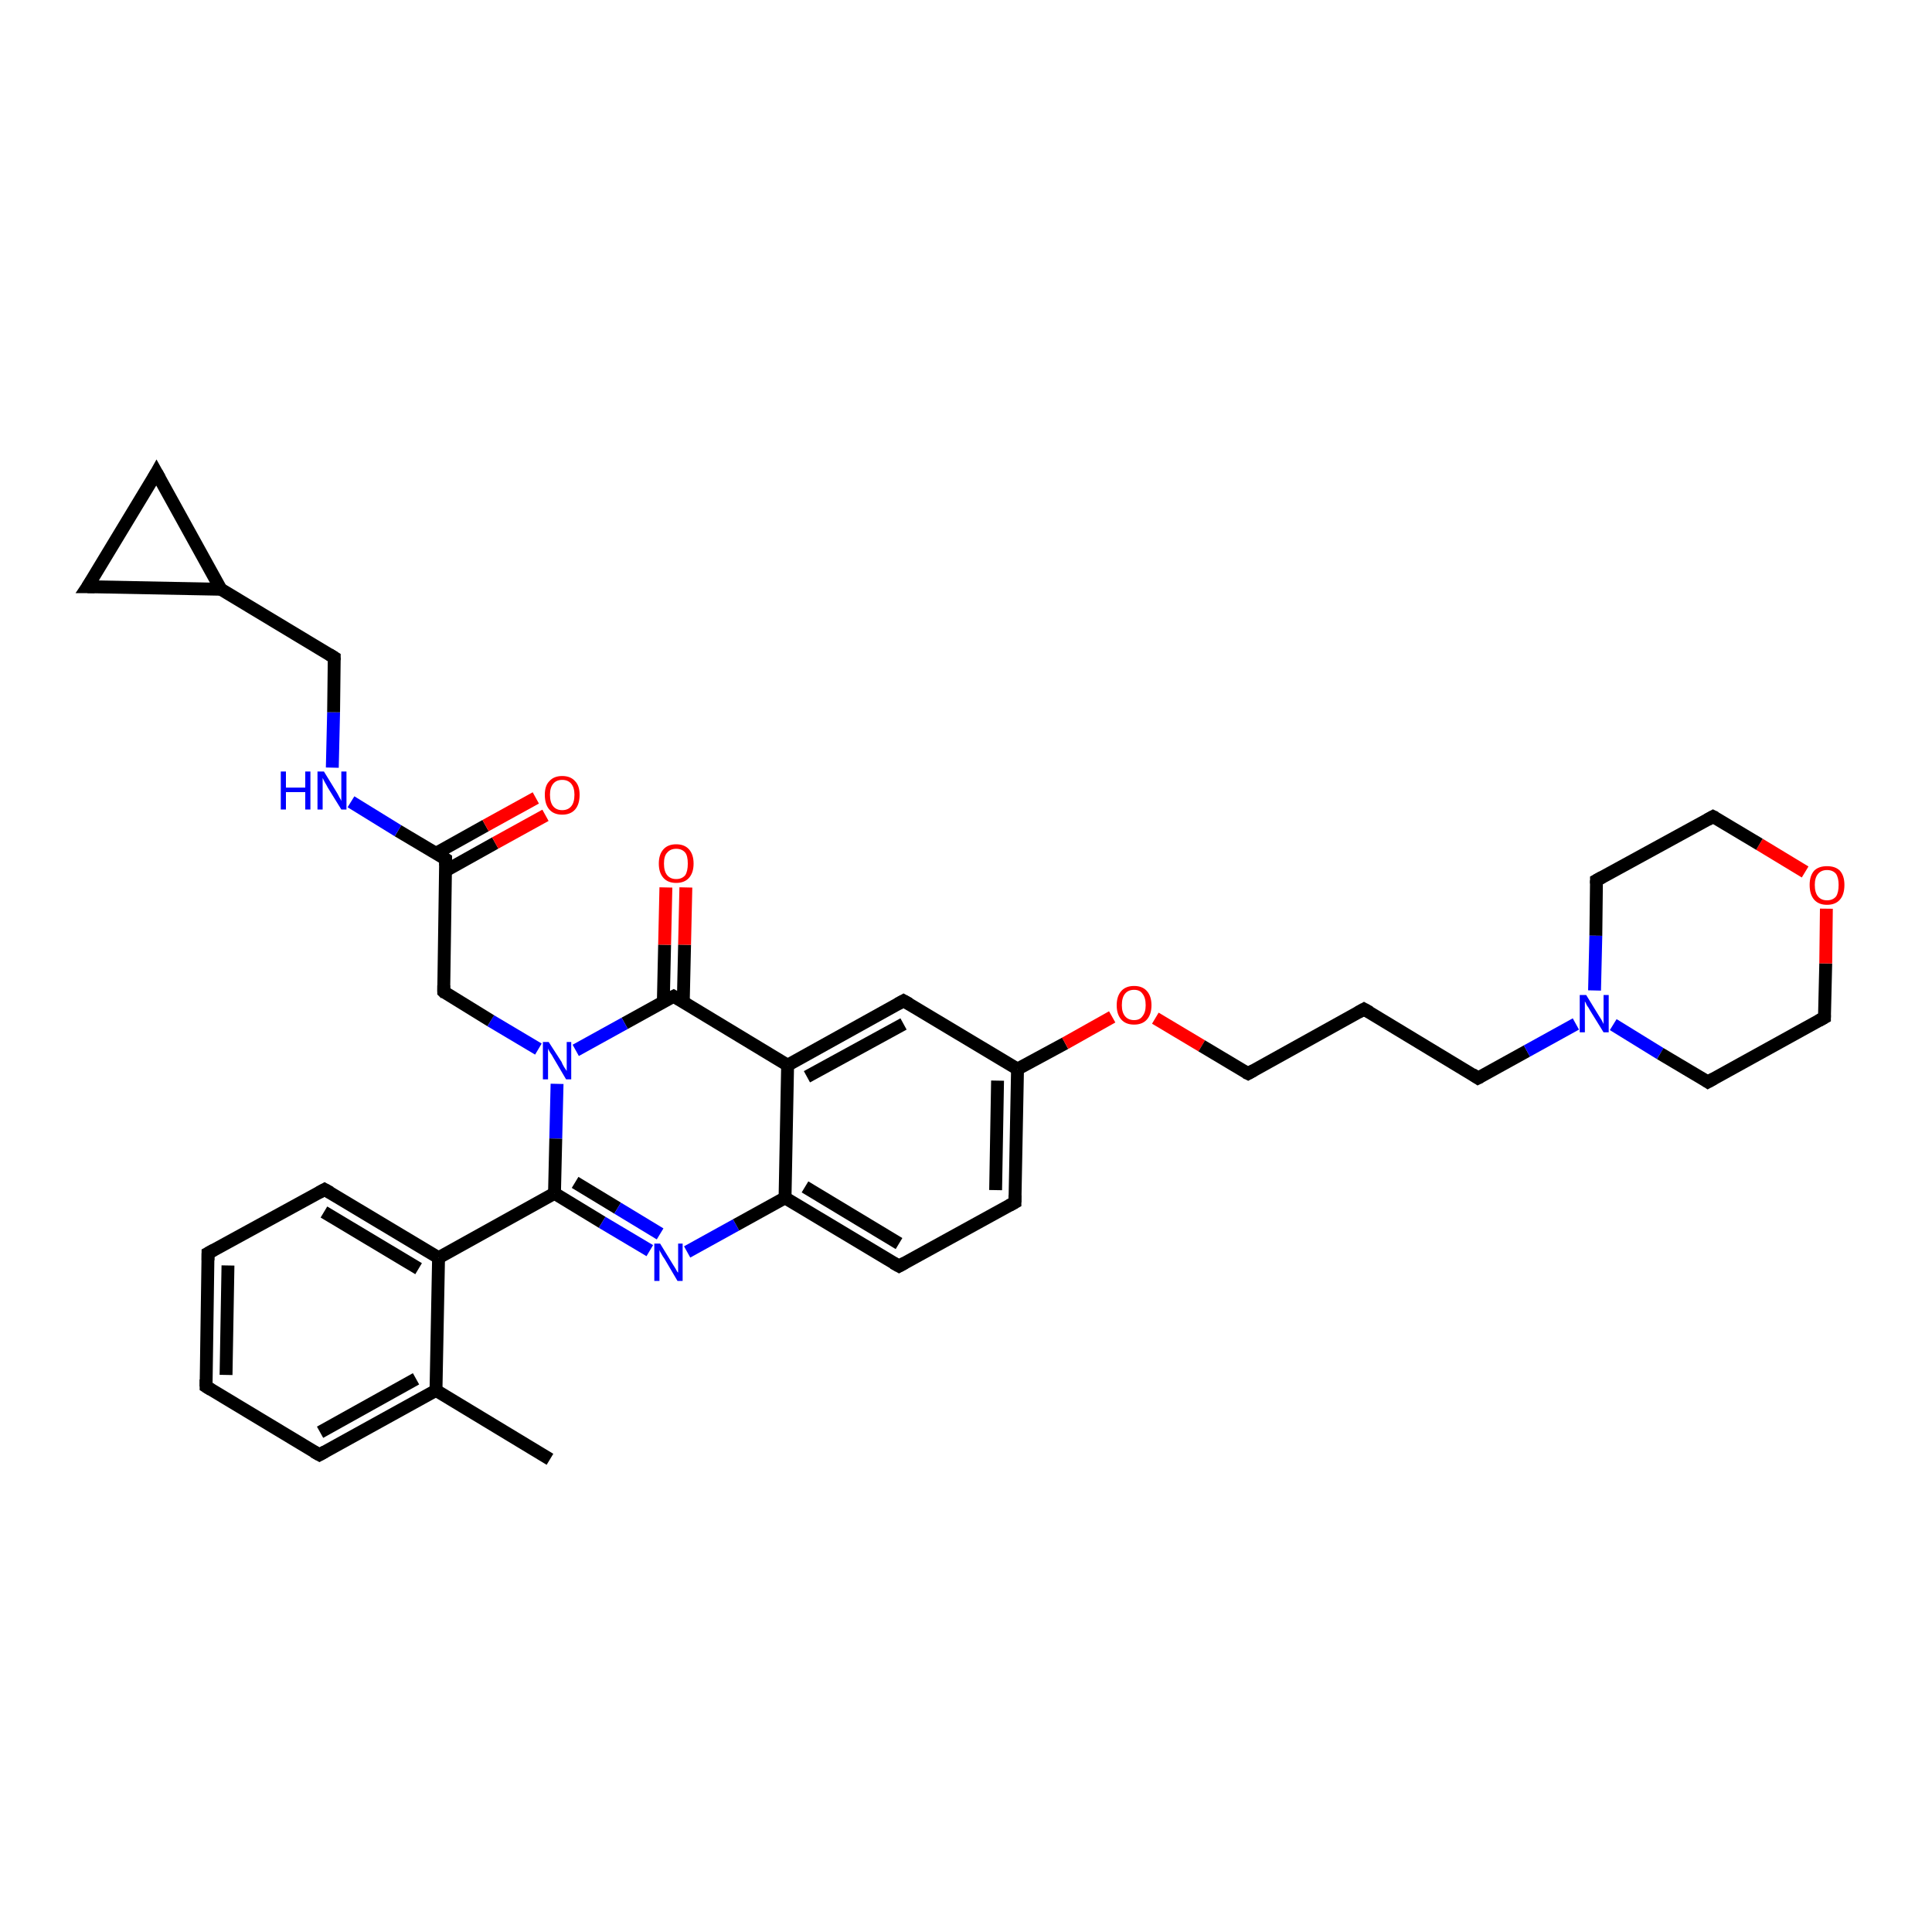 <?xml version='1.0' encoding='iso-8859-1'?>
<svg version='1.1' baseProfile='full'
              xmlns='http://www.w3.org/2000/svg'
                      xmlns:rdkit='http://www.rdkit.org/xml'
                      xmlns:xlink='http://www.w3.org/1999/xlink'
                  xml:space='preserve'
width='300px' height='300px' viewBox='0 0 300 300'>
<!-- END OF HEADER -->
<rect style='opacity:1.0;fill:#FFFFFF;stroke:none' width='300.0' height='300.0' x='0.0' y='0.0'> </rect>
<path class='bond-0 atom-0 atom-1' d='M 85.4,226.6 L 67.7,215.9' style='fill:none;fill-rule:evenodd;stroke:#000000;stroke-width:2.0px;stroke-linecap:butt;stroke-linejoin:miter;stroke-opacity:1' />
<path class='bond-1 atom-1 atom-2' d='M 67.7,215.9 L 49.6,225.9' style='fill:none;fill-rule:evenodd;stroke:#000000;stroke-width:2.0px;stroke-linecap:butt;stroke-linejoin:miter;stroke-opacity:1' />
<path class='bond-1 atom-1 atom-2' d='M 64.6,214.1 L 49.7,222.4' style='fill:none;fill-rule:evenodd;stroke:#000000;stroke-width:2.0px;stroke-linecap:butt;stroke-linejoin:miter;stroke-opacity:1' />
<path class='bond-2 atom-2 atom-3' d='M 49.6,225.9 L 32.0,215.3' style='fill:none;fill-rule:evenodd;stroke:#000000;stroke-width:2.0px;stroke-linecap:butt;stroke-linejoin:miter;stroke-opacity:1' />
<path class='bond-3 atom-3 atom-4' d='M 32.0,215.3 L 32.3,194.6' style='fill:none;fill-rule:evenodd;stroke:#000000;stroke-width:2.0px;stroke-linecap:butt;stroke-linejoin:miter;stroke-opacity:1' />
<path class='bond-3 atom-3 atom-4' d='M 35.1,213.5 L 35.4,196.5' style='fill:none;fill-rule:evenodd;stroke:#000000;stroke-width:2.0px;stroke-linecap:butt;stroke-linejoin:miter;stroke-opacity:1' />
<path class='bond-4 atom-4 atom-5' d='M 32.3,194.6 L 50.4,184.7' style='fill:none;fill-rule:evenodd;stroke:#000000;stroke-width:2.0px;stroke-linecap:butt;stroke-linejoin:miter;stroke-opacity:1' />
<path class='bond-5 atom-5 atom-6' d='M 50.4,184.7 L 68.1,195.3' style='fill:none;fill-rule:evenodd;stroke:#000000;stroke-width:2.0px;stroke-linecap:butt;stroke-linejoin:miter;stroke-opacity:1' />
<path class='bond-5 atom-5 atom-6' d='M 50.3,188.2 L 65.0,197.0' style='fill:none;fill-rule:evenodd;stroke:#000000;stroke-width:2.0px;stroke-linecap:butt;stroke-linejoin:miter;stroke-opacity:1' />
<path class='bond-6 atom-6 atom-7' d='M 68.1,195.3 L 86.1,185.3' style='fill:none;fill-rule:evenodd;stroke:#000000;stroke-width:2.0px;stroke-linecap:butt;stroke-linejoin:miter;stroke-opacity:1' />
<path class='bond-7 atom-7 atom-8' d='M 86.1,185.3 L 93.5,189.8' style='fill:none;fill-rule:evenodd;stroke:#000000;stroke-width:2.0px;stroke-linecap:butt;stroke-linejoin:miter;stroke-opacity:1' />
<path class='bond-7 atom-7 atom-8' d='M 93.5,189.8 L 100.9,194.2' style='fill:none;fill-rule:evenodd;stroke:#0000FF;stroke-width:2.0px;stroke-linecap:butt;stroke-linejoin:miter;stroke-opacity:1' />
<path class='bond-7 atom-7 atom-8' d='M 89.3,183.6 L 95.9,187.6' style='fill:none;fill-rule:evenodd;stroke:#000000;stroke-width:2.0px;stroke-linecap:butt;stroke-linejoin:miter;stroke-opacity:1' />
<path class='bond-7 atom-7 atom-8' d='M 95.9,187.6 L 102.5,191.6' style='fill:none;fill-rule:evenodd;stroke:#0000FF;stroke-width:2.0px;stroke-linecap:butt;stroke-linejoin:miter;stroke-opacity:1' />
<path class='bond-8 atom-8 atom-9' d='M 106.7,194.4 L 114.3,190.2' style='fill:none;fill-rule:evenodd;stroke:#0000FF;stroke-width:2.0px;stroke-linecap:butt;stroke-linejoin:miter;stroke-opacity:1' />
<path class='bond-8 atom-8 atom-9' d='M 114.3,190.2 L 121.9,186.0' style='fill:none;fill-rule:evenodd;stroke:#000000;stroke-width:2.0px;stroke-linecap:butt;stroke-linejoin:miter;stroke-opacity:1' />
<path class='bond-9 atom-9 atom-10' d='M 121.9,186.0 L 139.6,196.6' style='fill:none;fill-rule:evenodd;stroke:#000000;stroke-width:2.0px;stroke-linecap:butt;stroke-linejoin:miter;stroke-opacity:1' />
<path class='bond-9 atom-9 atom-10' d='M 125.0,184.3 L 139.6,193.1' style='fill:none;fill-rule:evenodd;stroke:#000000;stroke-width:2.0px;stroke-linecap:butt;stroke-linejoin:miter;stroke-opacity:1' />
<path class='bond-10 atom-10 atom-11' d='M 139.6,196.6 L 157.6,186.7' style='fill:none;fill-rule:evenodd;stroke:#000000;stroke-width:2.0px;stroke-linecap:butt;stroke-linejoin:miter;stroke-opacity:1' />
<path class='bond-11 atom-11 atom-12' d='M 157.6,186.7 L 158.0,166.0' style='fill:none;fill-rule:evenodd;stroke:#000000;stroke-width:2.0px;stroke-linecap:butt;stroke-linejoin:miter;stroke-opacity:1' />
<path class='bond-11 atom-11 atom-12' d='M 154.6,184.8 L 154.9,167.8' style='fill:none;fill-rule:evenodd;stroke:#000000;stroke-width:2.0px;stroke-linecap:butt;stroke-linejoin:miter;stroke-opacity:1' />
<path class='bond-12 atom-12 atom-13' d='M 158.0,166.0 L 165.4,162.0' style='fill:none;fill-rule:evenodd;stroke:#000000;stroke-width:2.0px;stroke-linecap:butt;stroke-linejoin:miter;stroke-opacity:1' />
<path class='bond-12 atom-12 atom-13' d='M 165.4,162.0 L 172.7,157.9' style='fill:none;fill-rule:evenodd;stroke:#FF0000;stroke-width:2.0px;stroke-linecap:butt;stroke-linejoin:miter;stroke-opacity:1' />
<path class='bond-13 atom-13 atom-14' d='M 179.4,158.1 L 186.6,162.4' style='fill:none;fill-rule:evenodd;stroke:#FF0000;stroke-width:2.0px;stroke-linecap:butt;stroke-linejoin:miter;stroke-opacity:1' />
<path class='bond-13 atom-13 atom-14' d='M 186.6,162.4 L 193.8,166.7' style='fill:none;fill-rule:evenodd;stroke:#000000;stroke-width:2.0px;stroke-linecap:butt;stroke-linejoin:miter;stroke-opacity:1' />
<path class='bond-14 atom-14 atom-15' d='M 193.8,166.7 L 211.8,156.7' style='fill:none;fill-rule:evenodd;stroke:#000000;stroke-width:2.0px;stroke-linecap:butt;stroke-linejoin:miter;stroke-opacity:1' />
<path class='bond-15 atom-15 atom-16' d='M 211.8,156.7 L 229.5,167.4' style='fill:none;fill-rule:evenodd;stroke:#000000;stroke-width:2.0px;stroke-linecap:butt;stroke-linejoin:miter;stroke-opacity:1' />
<path class='bond-16 atom-16 atom-17' d='M 229.5,167.4 L 237.1,163.2' style='fill:none;fill-rule:evenodd;stroke:#000000;stroke-width:2.0px;stroke-linecap:butt;stroke-linejoin:miter;stroke-opacity:1' />
<path class='bond-16 atom-16 atom-17' d='M 237.1,163.2 L 244.7,159.0' style='fill:none;fill-rule:evenodd;stroke:#0000FF;stroke-width:2.0px;stroke-linecap:butt;stroke-linejoin:miter;stroke-opacity:1' />
<path class='bond-17 atom-17 atom-18' d='M 250.5,159.1 L 257.8,163.6' style='fill:none;fill-rule:evenodd;stroke:#0000FF;stroke-width:2.0px;stroke-linecap:butt;stroke-linejoin:miter;stroke-opacity:1' />
<path class='bond-17 atom-17 atom-18' d='M 257.8,163.6 L 265.2,168.0' style='fill:none;fill-rule:evenodd;stroke:#000000;stroke-width:2.0px;stroke-linecap:butt;stroke-linejoin:miter;stroke-opacity:1' />
<path class='bond-18 atom-18 atom-19' d='M 265.2,168.0 L 283.3,158.0' style='fill:none;fill-rule:evenodd;stroke:#000000;stroke-width:2.0px;stroke-linecap:butt;stroke-linejoin:miter;stroke-opacity:1' />
<path class='bond-19 atom-19 atom-20' d='M 283.3,158.0 L 283.5,149.6' style='fill:none;fill-rule:evenodd;stroke:#000000;stroke-width:2.0px;stroke-linecap:butt;stroke-linejoin:miter;stroke-opacity:1' />
<path class='bond-19 atom-19 atom-20' d='M 283.5,149.6 L 283.6,141.1' style='fill:none;fill-rule:evenodd;stroke:#FF0000;stroke-width:2.0px;stroke-linecap:butt;stroke-linejoin:miter;stroke-opacity:1' />
<path class='bond-20 atom-20 atom-21' d='M 280.3,135.4 L 273.2,131.1' style='fill:none;fill-rule:evenodd;stroke:#FF0000;stroke-width:2.0px;stroke-linecap:butt;stroke-linejoin:miter;stroke-opacity:1' />
<path class='bond-20 atom-20 atom-21' d='M 273.2,131.1 L 266.0,126.8' style='fill:none;fill-rule:evenodd;stroke:#000000;stroke-width:2.0px;stroke-linecap:butt;stroke-linejoin:miter;stroke-opacity:1' />
<path class='bond-21 atom-21 atom-22' d='M 266.0,126.8 L 247.9,136.7' style='fill:none;fill-rule:evenodd;stroke:#000000;stroke-width:2.0px;stroke-linecap:butt;stroke-linejoin:miter;stroke-opacity:1' />
<path class='bond-22 atom-12 atom-23' d='M 158.0,166.0 L 140.3,155.4' style='fill:none;fill-rule:evenodd;stroke:#000000;stroke-width:2.0px;stroke-linecap:butt;stroke-linejoin:miter;stroke-opacity:1' />
<path class='bond-23 atom-23 atom-24' d='M 140.3,155.4 L 122.3,165.4' style='fill:none;fill-rule:evenodd;stroke:#000000;stroke-width:2.0px;stroke-linecap:butt;stroke-linejoin:miter;stroke-opacity:1' />
<path class='bond-23 atom-23 atom-24' d='M 140.3,159.0 L 125.3,167.2' style='fill:none;fill-rule:evenodd;stroke:#000000;stroke-width:2.0px;stroke-linecap:butt;stroke-linejoin:miter;stroke-opacity:1' />
<path class='bond-24 atom-24 atom-25' d='M 122.3,165.4 L 104.6,154.7' style='fill:none;fill-rule:evenodd;stroke:#000000;stroke-width:2.0px;stroke-linecap:butt;stroke-linejoin:miter;stroke-opacity:1' />
<path class='bond-25 atom-25 atom-26' d='M 106.1,155.6 L 106.3,146.7' style='fill:none;fill-rule:evenodd;stroke:#000000;stroke-width:2.0px;stroke-linecap:butt;stroke-linejoin:miter;stroke-opacity:1' />
<path class='bond-25 atom-25 atom-26' d='M 106.3,146.7 L 106.5,137.8' style='fill:none;fill-rule:evenodd;stroke:#FF0000;stroke-width:2.0px;stroke-linecap:butt;stroke-linejoin:miter;stroke-opacity:1' />
<path class='bond-25 atom-25 atom-26' d='M 103.0,155.6 L 103.2,146.7' style='fill:none;fill-rule:evenodd;stroke:#000000;stroke-width:2.0px;stroke-linecap:butt;stroke-linejoin:miter;stroke-opacity:1' />
<path class='bond-25 atom-25 atom-26' d='M 103.2,146.7 L 103.4,137.8' style='fill:none;fill-rule:evenodd;stroke:#FF0000;stroke-width:2.0px;stroke-linecap:butt;stroke-linejoin:miter;stroke-opacity:1' />
<path class='bond-26 atom-25 atom-27' d='M 104.6,154.7 L 97.0,158.9' style='fill:none;fill-rule:evenodd;stroke:#000000;stroke-width:2.0px;stroke-linecap:butt;stroke-linejoin:miter;stroke-opacity:1' />
<path class='bond-26 atom-25 atom-27' d='M 97.0,158.9 L 89.4,163.1' style='fill:none;fill-rule:evenodd;stroke:#0000FF;stroke-width:2.0px;stroke-linecap:butt;stroke-linejoin:miter;stroke-opacity:1' />
<path class='bond-27 atom-27 atom-28' d='M 83.6,162.9 L 76.2,158.5' style='fill:none;fill-rule:evenodd;stroke:#0000FF;stroke-width:2.0px;stroke-linecap:butt;stroke-linejoin:miter;stroke-opacity:1' />
<path class='bond-27 atom-27 atom-28' d='M 76.2,158.5 L 68.9,154.0' style='fill:none;fill-rule:evenodd;stroke:#000000;stroke-width:2.0px;stroke-linecap:butt;stroke-linejoin:miter;stroke-opacity:1' />
<path class='bond-28 atom-28 atom-29' d='M 68.9,154.0 L 69.2,133.4' style='fill:none;fill-rule:evenodd;stroke:#000000;stroke-width:2.0px;stroke-linecap:butt;stroke-linejoin:miter;stroke-opacity:1' />
<path class='bond-29 atom-29 atom-30' d='M 69.2,135.2 L 76.9,130.9' style='fill:none;fill-rule:evenodd;stroke:#000000;stroke-width:2.0px;stroke-linecap:butt;stroke-linejoin:miter;stroke-opacity:1' />
<path class='bond-29 atom-29 atom-30' d='M 76.9,130.9 L 84.7,126.6' style='fill:none;fill-rule:evenodd;stroke:#FF0000;stroke-width:2.0px;stroke-linecap:butt;stroke-linejoin:miter;stroke-opacity:1' />
<path class='bond-29 atom-29 atom-30' d='M 67.7,132.5 L 75.4,128.2' style='fill:none;fill-rule:evenodd;stroke:#000000;stroke-width:2.0px;stroke-linecap:butt;stroke-linejoin:miter;stroke-opacity:1' />
<path class='bond-29 atom-29 atom-30' d='M 75.4,128.2 L 83.2,123.9' style='fill:none;fill-rule:evenodd;stroke:#FF0000;stroke-width:2.0px;stroke-linecap:butt;stroke-linejoin:miter;stroke-opacity:1' />
<path class='bond-30 atom-29 atom-31' d='M 69.2,133.4 L 61.8,129.0' style='fill:none;fill-rule:evenodd;stroke:#000000;stroke-width:2.0px;stroke-linecap:butt;stroke-linejoin:miter;stroke-opacity:1' />
<path class='bond-30 atom-29 atom-31' d='M 61.8,129.0 L 54.5,124.5' style='fill:none;fill-rule:evenodd;stroke:#0000FF;stroke-width:2.0px;stroke-linecap:butt;stroke-linejoin:miter;stroke-opacity:1' />
<path class='bond-31 atom-31 atom-32' d='M 51.6,119.2 L 51.8,110.6' style='fill:none;fill-rule:evenodd;stroke:#0000FF;stroke-width:2.0px;stroke-linecap:butt;stroke-linejoin:miter;stroke-opacity:1' />
<path class='bond-31 atom-31 atom-32' d='M 51.8,110.6 L 51.9,102.1' style='fill:none;fill-rule:evenodd;stroke:#000000;stroke-width:2.0px;stroke-linecap:butt;stroke-linejoin:miter;stroke-opacity:1' />
<path class='bond-32 atom-32 atom-33' d='M 51.9,102.1 L 34.3,91.5' style='fill:none;fill-rule:evenodd;stroke:#000000;stroke-width:2.0px;stroke-linecap:butt;stroke-linejoin:miter;stroke-opacity:1' />
<path class='bond-33 atom-33 atom-34' d='M 34.3,91.5 L 13.6,91.1' style='fill:none;fill-rule:evenodd;stroke:#000000;stroke-width:2.0px;stroke-linecap:butt;stroke-linejoin:miter;stroke-opacity:1' />
<path class='bond-34 atom-34 atom-35' d='M 13.6,91.1 L 24.3,73.4' style='fill:none;fill-rule:evenodd;stroke:#000000;stroke-width:2.0px;stroke-linecap:butt;stroke-linejoin:miter;stroke-opacity:1' />
<path class='bond-35 atom-6 atom-1' d='M 68.1,195.3 L 67.7,215.9' style='fill:none;fill-rule:evenodd;stroke:#000000;stroke-width:2.0px;stroke-linecap:butt;stroke-linejoin:miter;stroke-opacity:1' />
<path class='bond-36 atom-27 atom-7' d='M 86.5,168.3 L 86.3,176.8' style='fill:none;fill-rule:evenodd;stroke:#0000FF;stroke-width:2.0px;stroke-linecap:butt;stroke-linejoin:miter;stroke-opacity:1' />
<path class='bond-36 atom-27 atom-7' d='M 86.3,176.8 L 86.1,185.3' style='fill:none;fill-rule:evenodd;stroke:#000000;stroke-width:2.0px;stroke-linecap:butt;stroke-linejoin:miter;stroke-opacity:1' />
<path class='bond-37 atom-35 atom-33' d='M 24.3,73.4 L 34.3,91.5' style='fill:none;fill-rule:evenodd;stroke:#000000;stroke-width:2.0px;stroke-linecap:butt;stroke-linejoin:miter;stroke-opacity:1' />
<path class='bond-38 atom-24 atom-9' d='M 122.3,165.4 L 121.9,186.0' style='fill:none;fill-rule:evenodd;stroke:#000000;stroke-width:2.0px;stroke-linecap:butt;stroke-linejoin:miter;stroke-opacity:1' />
<path class='bond-39 atom-22 atom-17' d='M 247.9,136.7 L 247.8,145.3' style='fill:none;fill-rule:evenodd;stroke:#000000;stroke-width:2.0px;stroke-linecap:butt;stroke-linejoin:miter;stroke-opacity:1' />
<path class='bond-39 atom-22 atom-17' d='M 247.8,145.3 L 247.6,153.8' style='fill:none;fill-rule:evenodd;stroke:#0000FF;stroke-width:2.0px;stroke-linecap:butt;stroke-linejoin:miter;stroke-opacity:1' />
<path d='M 50.5,225.4 L 49.6,225.9 L 48.7,225.4' style='fill:none;stroke:#000000;stroke-width:2.0px;stroke-linecap:butt;stroke-linejoin:miter;stroke-opacity:1;' />
<path d='M 32.8,215.8 L 32.0,215.3 L 32.0,214.2' style='fill:none;stroke:#000000;stroke-width:2.0px;stroke-linecap:butt;stroke-linejoin:miter;stroke-opacity:1;' />
<path d='M 32.3,195.7 L 32.3,194.6 L 33.2,194.1' style='fill:none;stroke:#000000;stroke-width:2.0px;stroke-linecap:butt;stroke-linejoin:miter;stroke-opacity:1;' />
<path d='M 49.5,185.2 L 50.4,184.7 L 51.3,185.2' style='fill:none;stroke:#000000;stroke-width:2.0px;stroke-linecap:butt;stroke-linejoin:miter;stroke-opacity:1;' />
<path d='M 138.7,196.1 L 139.6,196.6 L 140.5,196.1' style='fill:none;stroke:#000000;stroke-width:2.0px;stroke-linecap:butt;stroke-linejoin:miter;stroke-opacity:1;' />
<path d='M 156.7,187.2 L 157.6,186.7 L 157.6,185.6' style='fill:none;stroke:#000000;stroke-width:2.0px;stroke-linecap:butt;stroke-linejoin:miter;stroke-opacity:1;' />
<path d='M 193.4,166.5 L 193.8,166.7 L 194.7,166.2' style='fill:none;stroke:#000000;stroke-width:2.0px;stroke-linecap:butt;stroke-linejoin:miter;stroke-opacity:1;' />
<path d='M 210.9,157.2 L 211.8,156.7 L 212.7,157.2' style='fill:none;stroke:#000000;stroke-width:2.0px;stroke-linecap:butt;stroke-linejoin:miter;stroke-opacity:1;' />
<path d='M 228.6,166.8 L 229.5,167.4 L 229.9,167.2' style='fill:none;stroke:#000000;stroke-width:2.0px;stroke-linecap:butt;stroke-linejoin:miter;stroke-opacity:1;' />
<path d='M 264.9,167.8 L 265.2,168.0 L 266.1,167.5' style='fill:none;stroke:#000000;stroke-width:2.0px;stroke-linecap:butt;stroke-linejoin:miter;stroke-opacity:1;' />
<path d='M 282.4,158.5 L 283.3,158.0 L 283.3,157.6' style='fill:none;stroke:#000000;stroke-width:2.0px;stroke-linecap:butt;stroke-linejoin:miter;stroke-opacity:1;' />
<path d='M 266.4,127.0 L 266.0,126.8 L 265.1,127.3' style='fill:none;stroke:#000000;stroke-width:2.0px;stroke-linecap:butt;stroke-linejoin:miter;stroke-opacity:1;' />
<path d='M 248.8,136.2 L 247.9,136.7 L 247.9,137.2' style='fill:none;stroke:#000000;stroke-width:2.0px;stroke-linecap:butt;stroke-linejoin:miter;stroke-opacity:1;' />
<path d='M 141.2,155.9 L 140.3,155.4 L 139.4,155.9' style='fill:none;stroke:#000000;stroke-width:2.0px;stroke-linecap:butt;stroke-linejoin:miter;stroke-opacity:1;' />
<path d='M 105.5,155.2 L 104.6,154.7 L 104.2,154.9' style='fill:none;stroke:#000000;stroke-width:2.0px;stroke-linecap:butt;stroke-linejoin:miter;stroke-opacity:1;' />
<path d='M 69.2,154.3 L 68.9,154.0 L 68.9,153.0' style='fill:none;stroke:#000000;stroke-width:2.0px;stroke-linecap:butt;stroke-linejoin:miter;stroke-opacity:1;' />
<path d='M 69.2,134.4 L 69.2,133.4 L 68.9,133.2' style='fill:none;stroke:#000000;stroke-width:2.0px;stroke-linecap:butt;stroke-linejoin:miter;stroke-opacity:1;' />
<path d='M 51.9,102.5 L 51.9,102.1 L 51.1,101.6' style='fill:none;stroke:#000000;stroke-width:2.0px;stroke-linecap:butt;stroke-linejoin:miter;stroke-opacity:1;' />
<path d='M 14.7,91.1 L 13.6,91.1 L 14.2,90.2' style='fill:none;stroke:#000000;stroke-width:2.0px;stroke-linecap:butt;stroke-linejoin:miter;stroke-opacity:1;' />
<path d='M 23.8,74.3 L 24.3,73.4 L 24.8,74.3' style='fill:none;stroke:#000000;stroke-width:2.0px;stroke-linecap:butt;stroke-linejoin:miter;stroke-opacity:1;' />
<path class='atom-8' d='M 102.5 193.1
L 104.4 196.2
Q 104.6 196.5, 104.9 197.0
Q 105.2 197.6, 105.3 197.6
L 105.3 193.1
L 106.0 193.1
L 106.0 198.9
L 105.2 198.9
L 103.2 195.5
Q 102.9 195.1, 102.7 194.7
Q 102.4 194.2, 102.4 194.1
L 102.4 198.9
L 101.6 198.9
L 101.6 193.1
L 102.5 193.1
' fill='#0000FF'/>
<path class='atom-13' d='M 173.4 156.1
Q 173.4 154.7, 174.1 153.9
Q 174.8 153.1, 176.1 153.1
Q 177.4 153.1, 178.1 153.9
Q 178.8 154.7, 178.8 156.1
Q 178.8 157.5, 178.1 158.3
Q 177.4 159.1, 176.1 159.1
Q 174.8 159.1, 174.1 158.3
Q 173.4 157.5, 173.4 156.1
M 176.1 158.4
Q 177.0 158.4, 177.4 157.8
Q 177.9 157.2, 177.9 156.1
Q 177.9 154.9, 177.4 154.3
Q 177.0 153.7, 176.1 153.7
Q 175.2 153.7, 174.7 154.3
Q 174.2 154.9, 174.2 156.1
Q 174.2 157.2, 174.7 157.8
Q 175.2 158.4, 176.1 158.4
' fill='#FF0000'/>
<path class='atom-17' d='M 246.3 154.5
L 248.2 157.6
Q 248.4 157.9, 248.7 158.4
Q 249.0 159.0, 249.0 159.0
L 249.0 154.5
L 249.8 154.5
L 249.8 160.3
L 249.0 160.3
L 246.9 156.9
Q 246.7 156.5, 246.4 156.1
Q 246.2 155.6, 246.1 155.5
L 246.1 160.3
L 245.3 160.3
L 245.3 154.5
L 246.3 154.5
' fill='#0000FF'/>
<path class='atom-20' d='M 281.0 137.4
Q 281.0 136.0, 281.7 135.2
Q 282.4 134.5, 283.7 134.5
Q 285.0 134.5, 285.7 135.2
Q 286.4 136.0, 286.4 137.4
Q 286.4 138.9, 285.7 139.7
Q 285.0 140.5, 283.7 140.5
Q 282.4 140.5, 281.7 139.7
Q 281.0 138.9, 281.0 137.4
M 283.7 139.8
Q 284.6 139.8, 285.1 139.2
Q 285.5 138.6, 285.5 137.4
Q 285.5 136.3, 285.1 135.7
Q 284.6 135.1, 283.7 135.1
Q 282.8 135.1, 282.3 135.7
Q 281.8 136.3, 281.8 137.4
Q 281.8 138.6, 282.3 139.2
Q 282.8 139.8, 283.7 139.8
' fill='#FF0000'/>
<path class='atom-26' d='M 102.3 134.1
Q 102.3 132.7, 103.0 131.9
Q 103.7 131.1, 105.0 131.1
Q 106.3 131.1, 107.0 131.9
Q 107.7 132.7, 107.7 134.1
Q 107.7 135.5, 107.0 136.3
Q 106.3 137.1, 105.0 137.1
Q 103.7 137.1, 103.0 136.3
Q 102.3 135.5, 102.3 134.1
M 105.0 136.5
Q 105.9 136.5, 106.4 135.9
Q 106.8 135.3, 106.8 134.1
Q 106.8 132.9, 106.4 132.4
Q 105.9 131.8, 105.0 131.8
Q 104.1 131.8, 103.6 132.4
Q 103.1 132.9, 103.1 134.1
Q 103.1 135.3, 103.6 135.9
Q 104.1 136.5, 105.0 136.5
' fill='#FF0000'/>
<path class='atom-27' d='M 85.2 161.8
L 87.2 164.9
Q 87.3 165.2, 87.6 165.7
Q 88.0 166.3, 88.0 166.3
L 88.0 161.8
L 88.7 161.8
L 88.7 167.6
L 87.9 167.6
L 85.9 164.2
Q 85.7 163.8, 85.4 163.4
Q 85.1 162.9, 85.1 162.8
L 85.1 167.6
L 84.3 167.6
L 84.3 161.8
L 85.2 161.8
' fill='#0000FF'/>
<path class='atom-30' d='M 84.6 123.4
Q 84.6 122.0, 85.3 121.3
Q 86.0 120.5, 87.3 120.5
Q 88.6 120.5, 89.3 121.3
Q 90.0 122.0, 90.0 123.4
Q 90.0 124.9, 89.3 125.7
Q 88.6 126.5, 87.3 126.5
Q 86.0 126.5, 85.3 125.7
Q 84.6 124.9, 84.6 123.4
M 87.3 125.8
Q 88.2 125.8, 88.7 125.2
Q 89.2 124.6, 89.2 123.4
Q 89.2 122.3, 88.7 121.7
Q 88.2 121.1, 87.3 121.1
Q 86.4 121.1, 85.9 121.7
Q 85.4 122.3, 85.4 123.4
Q 85.4 124.6, 85.9 125.2
Q 86.4 125.8, 87.3 125.8
' fill='#FF0000'/>
<path class='atom-31' d='M 43.6 119.8
L 44.4 119.8
L 44.4 122.3
L 47.4 122.3
L 47.4 119.8
L 48.2 119.8
L 48.2 125.7
L 47.4 125.7
L 47.4 123.0
L 44.4 123.0
L 44.4 125.7
L 43.6 125.7
L 43.6 119.8
' fill='#0000FF'/>
<path class='atom-31' d='M 50.3 119.8
L 52.2 122.9
Q 52.4 123.2, 52.7 123.8
Q 53.0 124.3, 53.0 124.4
L 53.0 119.8
L 53.8 119.8
L 53.8 125.7
L 53.0 125.7
L 50.9 122.3
Q 50.7 121.9, 50.4 121.4
Q 50.2 121.0, 50.1 120.8
L 50.1 125.7
L 49.3 125.7
L 49.3 119.8
L 50.3 119.8
' fill='#0000FF'/>
</svg>

